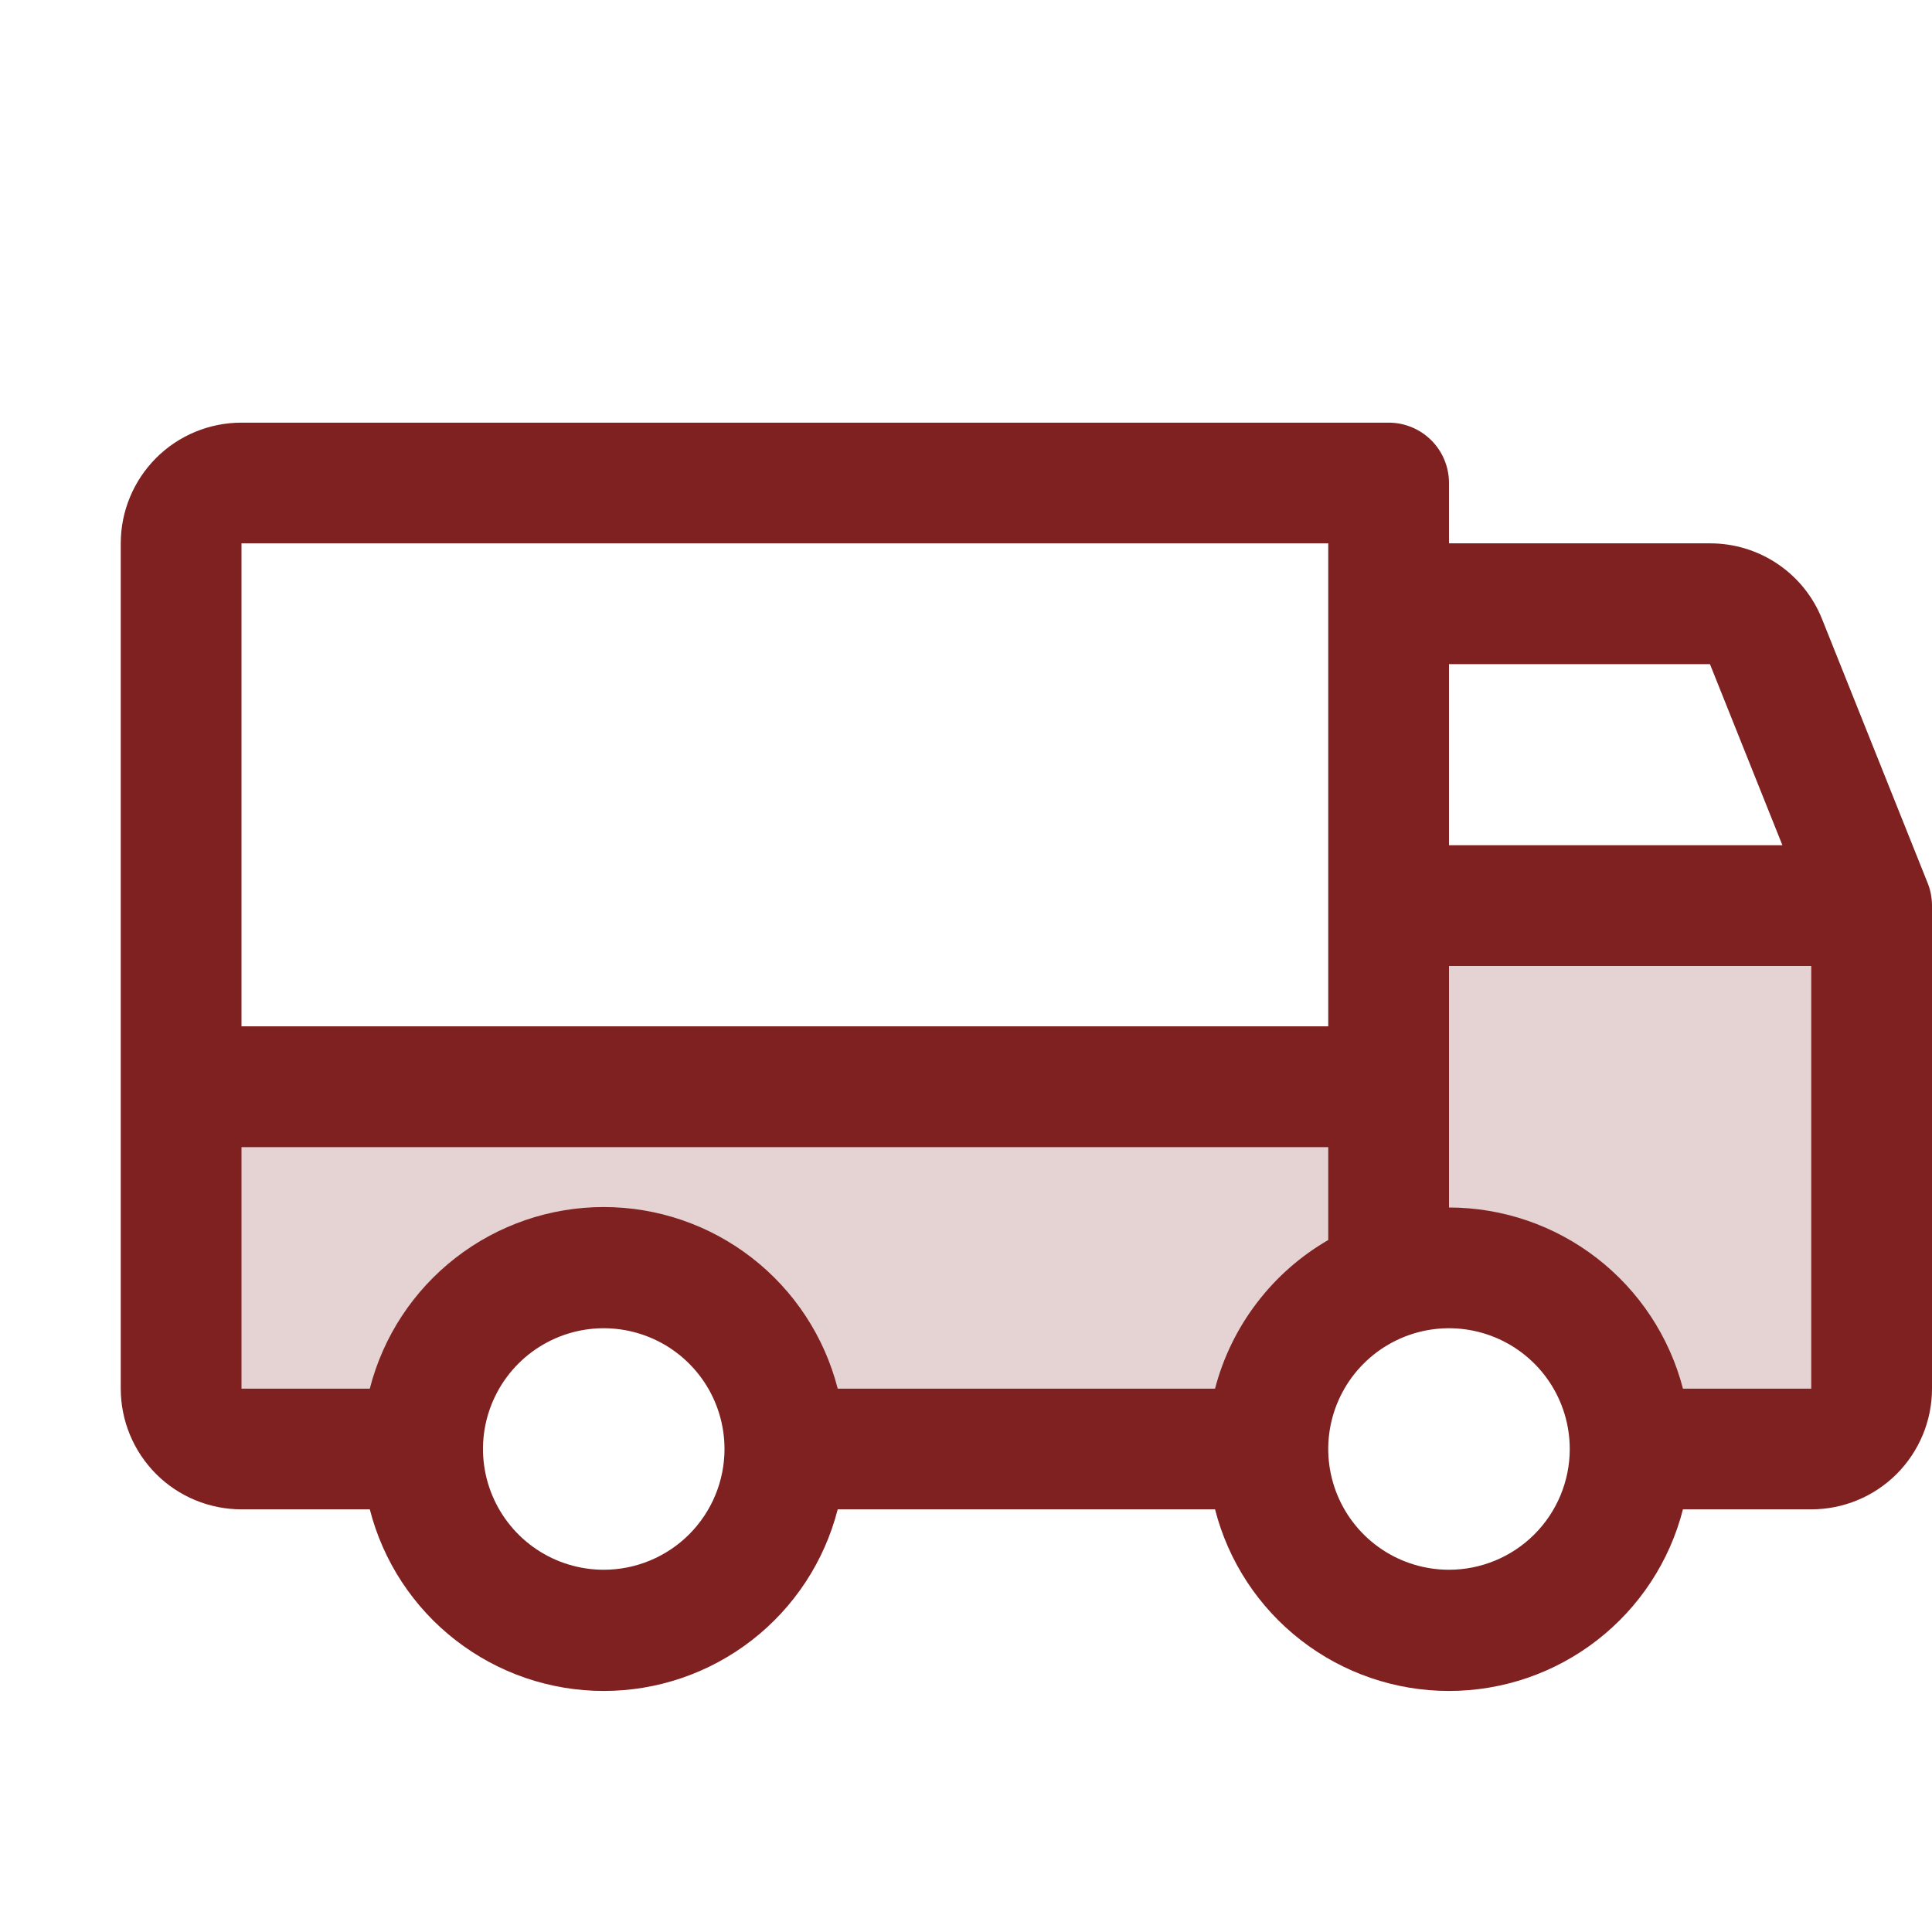 <svg width="42" height="42" viewBox="0 0 42 42" fill="none" xmlns="http://www.w3.org/2000/svg">
<g clip-path="url(#clip0_2095_333)">
<path opacity="0.2" d="M40.688 19.688V30.188C40.688 30.536 40.549 30.869 40.303 31.116C40.057 31.362 39.723 31.5 39.375 31.5H35.438C35.438 30.456 35.023 29.454 34.284 28.716C33.546 27.977 32.544 27.562 31.5 27.562C30.456 27.562 29.454 27.977 28.716 28.716C27.977 29.454 27.562 30.456 27.562 31.5H17.062C17.062 30.456 16.648 29.454 15.909 28.716C15.171 27.977 14.169 27.562 13.125 27.562C12.081 27.562 11.079 27.977 10.341 28.716C9.602 29.454 9.188 30.456 9.188 31.5H5.25C4.902 31.5 4.568 31.362 4.322 31.116C4.076 30.869 3.938 30.536 3.938 30.188V23.625H30.188V19.688H40.688Z" fill="#7F2121"/>
<path d="M41.905 19.195L39.608 13.453C39.413 12.967 39.077 12.551 38.643 12.259C38.209 11.966 37.697 11.811 37.173 11.812H31.5V10.5C31.5 10.152 31.362 9.818 31.116 9.572C30.869 9.326 30.536 9.188 30.188 9.188H5.25C4.554 9.188 3.886 9.464 3.394 9.956C2.902 10.449 2.625 11.116 2.625 11.812V30.188C2.625 30.884 2.902 31.551 3.394 32.044C3.886 32.536 4.554 32.812 5.25 32.812H8.039C8.328 33.942 8.985 34.943 9.906 35.657C10.827 36.372 11.959 36.76 13.125 36.76C14.291 36.76 15.423 36.372 16.344 35.657C17.265 34.943 17.922 33.942 18.211 32.812H26.414C26.703 33.942 27.36 34.943 28.281 35.657C29.202 36.372 30.334 36.76 31.5 36.76C32.666 36.76 33.798 36.372 34.719 35.657C35.64 34.943 36.297 33.942 36.586 32.812H39.375C40.071 32.812 40.739 32.536 41.231 32.044C41.723 31.551 42 30.884 42 30.188V19.688C42 19.519 41.968 19.352 41.905 19.195ZM31.5 14.438H37.173L38.748 18.375H31.5V14.438ZM5.25 11.812H28.875V22.312H5.25V11.812ZM13.125 34.125C12.606 34.125 12.098 33.971 11.667 33.683C11.235 33.394 10.899 32.984 10.7 32.505C10.501 32.025 10.449 31.497 10.55 30.988C10.652 30.479 10.902 30.011 11.269 29.644C11.636 29.277 12.104 29.027 12.613 28.925C13.122 28.824 13.65 28.876 14.13 29.075C14.609 29.273 15.019 29.61 15.308 30.042C15.596 30.473 15.75 30.981 15.75 31.5C15.75 32.196 15.473 32.864 14.981 33.356C14.489 33.848 13.821 34.125 13.125 34.125ZM26.414 30.188H18.211C17.922 29.058 17.265 28.057 16.344 27.343C15.423 26.628 14.291 26.24 13.125 26.24C11.959 26.24 10.827 26.628 9.906 27.343C8.985 28.057 8.328 29.058 8.039 30.188H5.25V24.938H28.875V26.957C28.271 27.306 27.743 27.771 27.321 28.326C26.898 28.88 26.59 29.513 26.414 30.188ZM31.5 34.125C30.981 34.125 30.473 33.971 30.042 33.683C29.61 33.394 29.273 32.984 29.075 32.505C28.876 32.025 28.824 31.497 28.925 30.988C29.027 30.479 29.277 30.011 29.644 29.644C30.011 29.277 30.479 29.027 30.988 28.925C31.497 28.824 32.025 28.876 32.505 29.075C32.984 29.273 33.394 29.61 33.683 30.042C33.971 30.473 34.125 30.981 34.125 31.5C34.125 32.196 33.848 32.864 33.356 33.356C32.864 33.848 32.196 34.125 31.5 34.125ZM39.375 30.188H36.586C36.293 29.061 35.635 28.063 34.715 27.351C33.795 26.638 32.664 26.251 31.5 26.25V21H39.375V30.188Z" fill="#7F2121"/>
</g>
<defs>
<clipPath id="clip0_2095_333">
<rect width="42" height="42" fill="white"/>
</clipPath>
</defs>
</svg>
